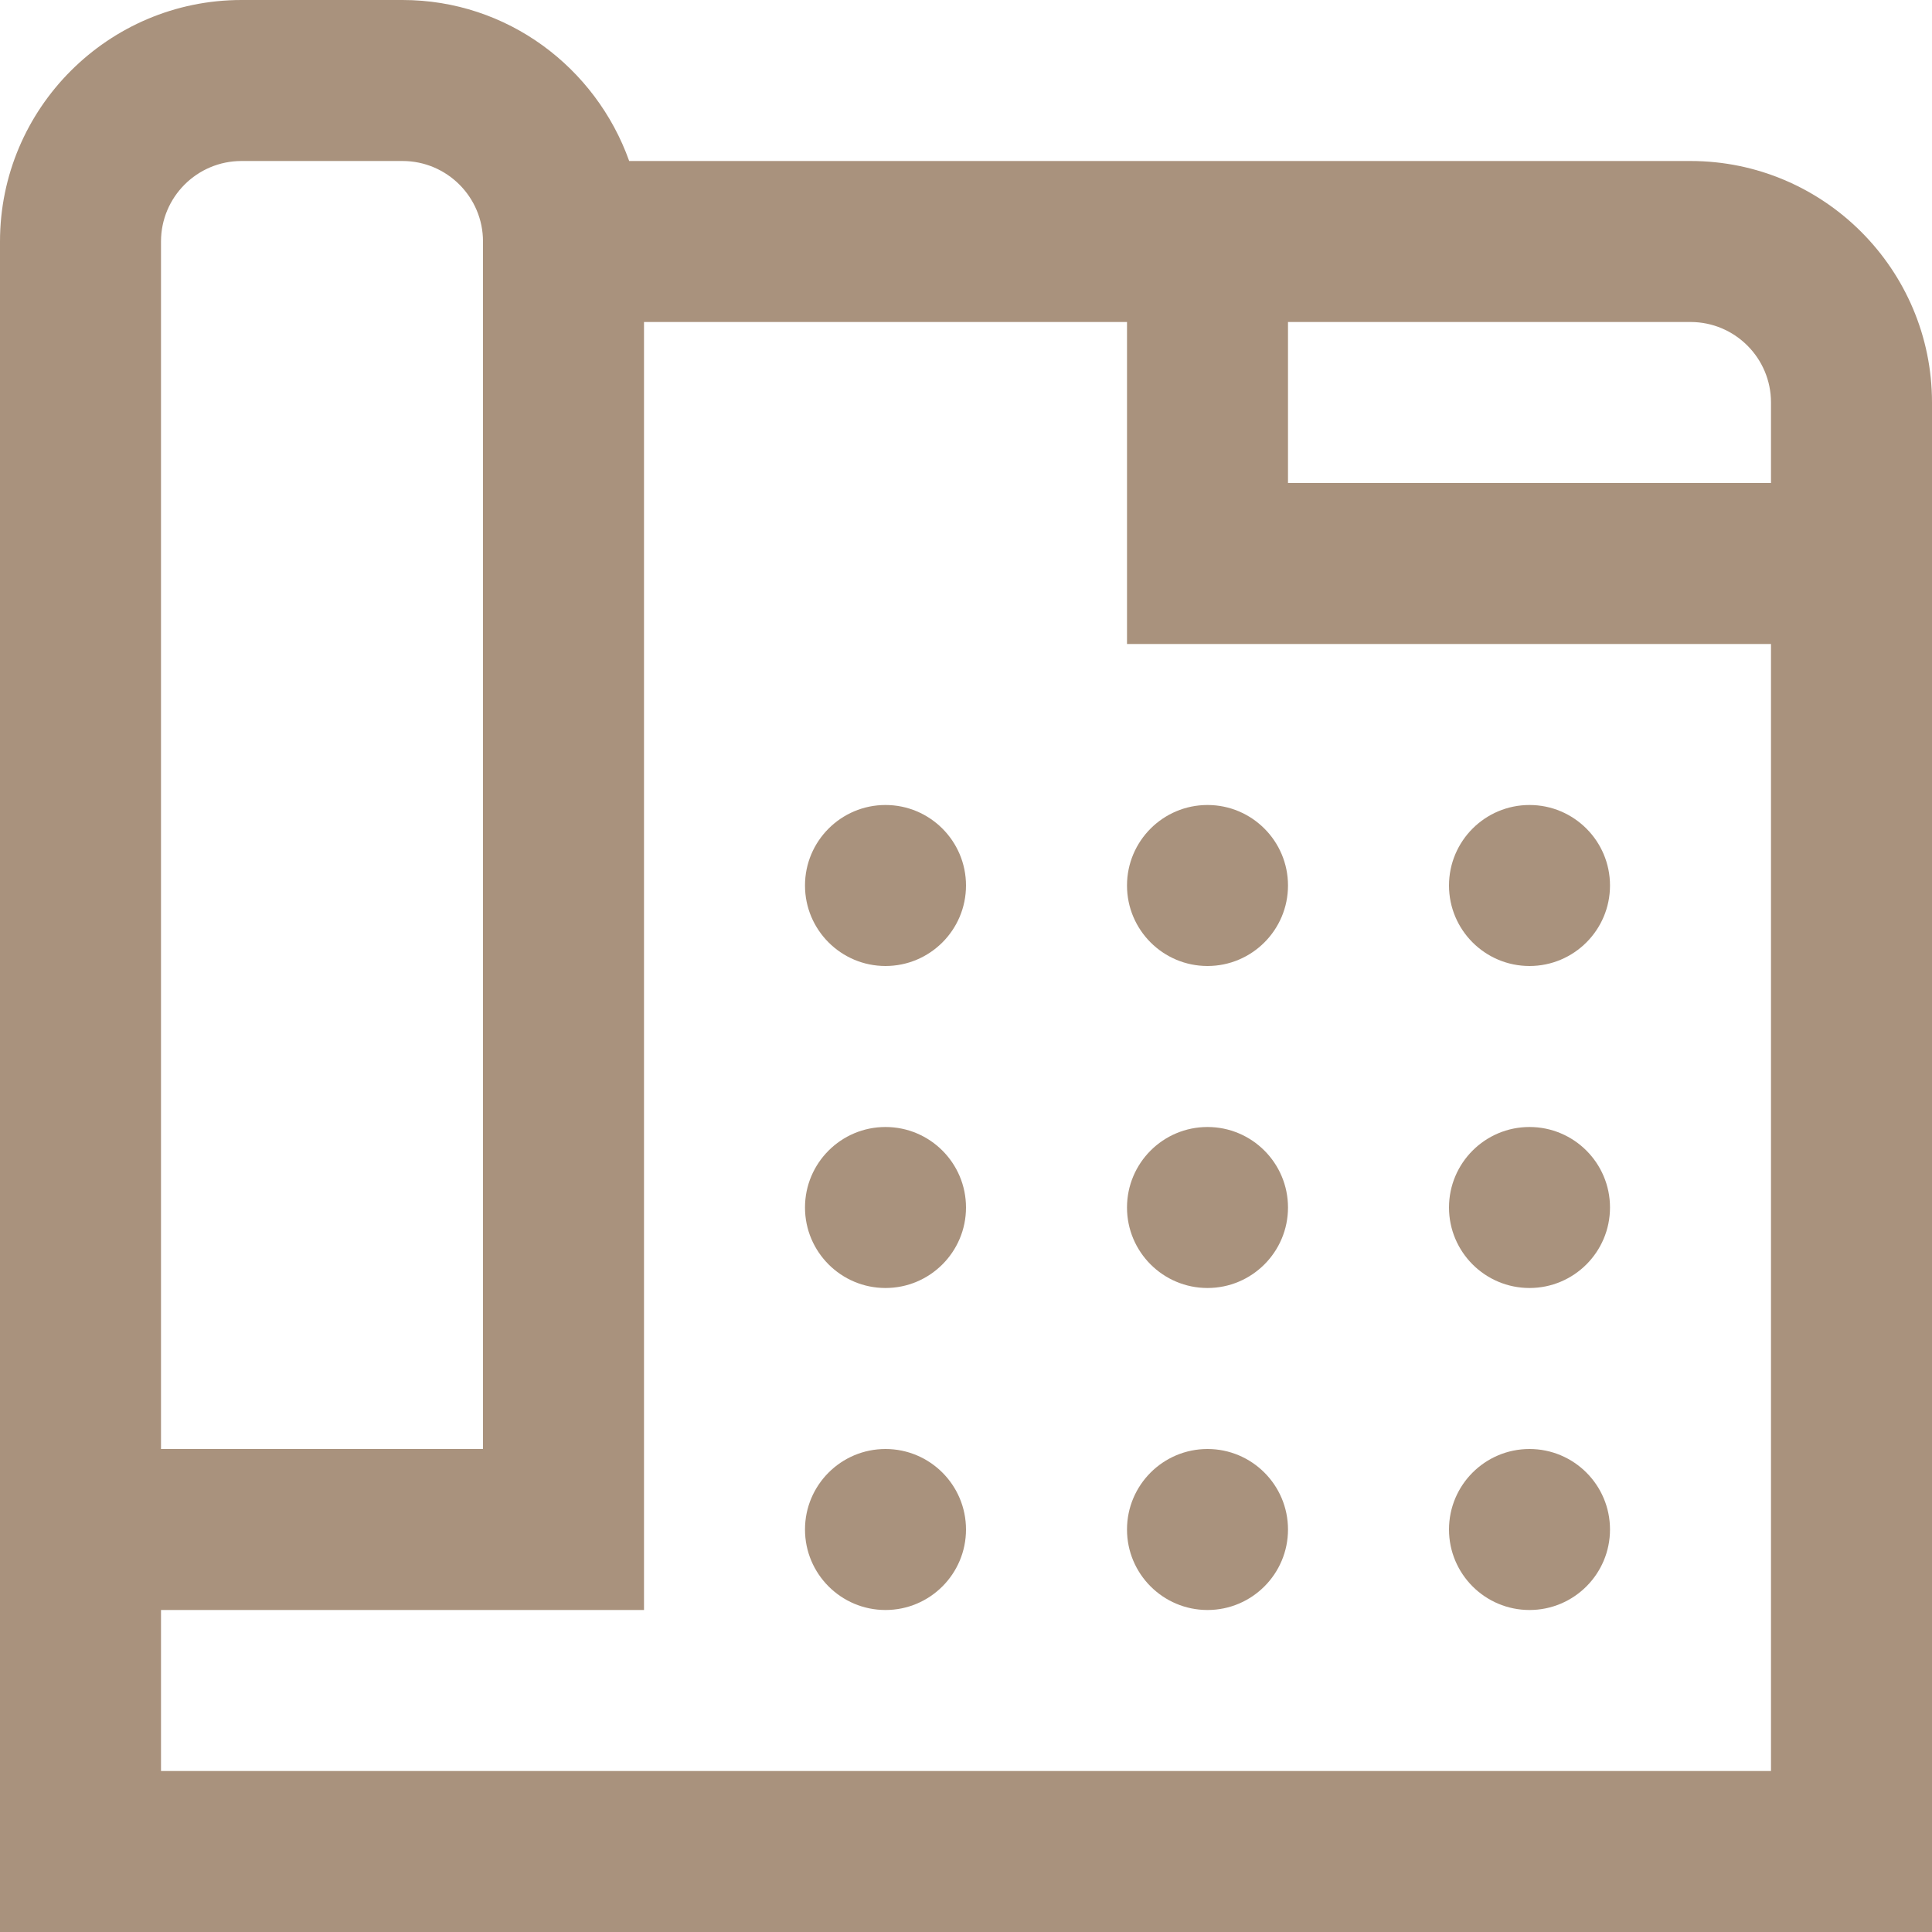 <svg width="512" height="512" viewBox="0 0 512 512" fill="none" xmlns="http://www.w3.org/2000/svg">
<g clip-path="url(#clip0_985_356)">
<path d="M448 42.667H166.741C157.909 17.899 134.443 0 106.667 0H64C28.715 0 0 28.715 0 64V512H512V106.667C512 71.381 483.285 42.667 448 42.667ZM469.333 106.667V128H341.333V85.333H448C459.776 85.333 469.333 94.891 469.333 106.667ZM42.667 64C42.667 52.224 52.224 42.667 64 42.667H106.667C118.443 42.667 128 52.224 128 64V384H42.667V64ZM42.667 469.333V426.667H170.667V85.333H298.667V170.667H469.333V469.333H42.667ZM341.333 234.667C341.333 246.443 331.776 256 320 256C308.224 256 298.667 246.443 298.667 234.667C298.667 222.891 308.224 213.333 320 213.333C331.776 213.333 341.333 222.891 341.333 234.667ZM256 234.667C256 246.443 246.443 256 234.667 256C222.891 256 213.333 246.443 213.333 234.667C213.333 222.891 222.891 213.333 234.667 213.333C246.443 213.333 256 222.891 256 234.667ZM426.667 234.667C426.667 246.443 417.109 256 405.333 256C393.557 256 384 246.443 384 234.667C384 222.891 393.557 213.333 405.333 213.333C417.109 213.333 426.667 222.891 426.667 234.667ZM341.333 320C341.333 331.776 331.776 341.333 320 341.333C308.224 341.333 298.667 331.776 298.667 320C298.667 308.224 308.224 298.667 320 298.667C331.776 298.667 341.333 308.224 341.333 320ZM256 320C256 331.776 246.443 341.333 234.667 341.333C222.891 341.333 213.333 331.776 213.333 320C213.333 308.224 222.891 298.667 234.667 298.667C246.443 298.667 256 308.224 256 320ZM426.667 320C426.667 331.776 417.109 341.333 405.333 341.333C393.557 341.333 384 331.776 384 320C384 308.224 393.557 298.667 405.333 298.667C417.109 298.667 426.667 308.224 426.667 320ZM341.333 405.333C341.333 417.109 331.776 426.667 320 426.667C308.224 426.667 298.667 417.109 298.667 405.333C298.667 393.557 308.224 384 320 384C331.776 384 341.333 393.557 341.333 405.333ZM256 405.333C256 417.109 246.443 426.667 234.667 426.667C222.891 426.667 213.333 417.109 213.333 405.333C213.333 393.557 222.891 384 234.667 384C246.443 384 256 393.557 256 405.333ZM426.667 405.333C426.667 417.109 417.109 426.667 405.333 426.667C393.557 426.667 384 417.109 384 405.333C384 393.557 393.557 384 405.333 384C417.109 384 426.667 393.557 426.667 405.333Z" fill="#A9927D"/>
</g>
<defs>
<clipPath id="clip0_985_356">
<rect width="512" height="512" fill="white"/>
</clipPath>
</defs>
</svg>
